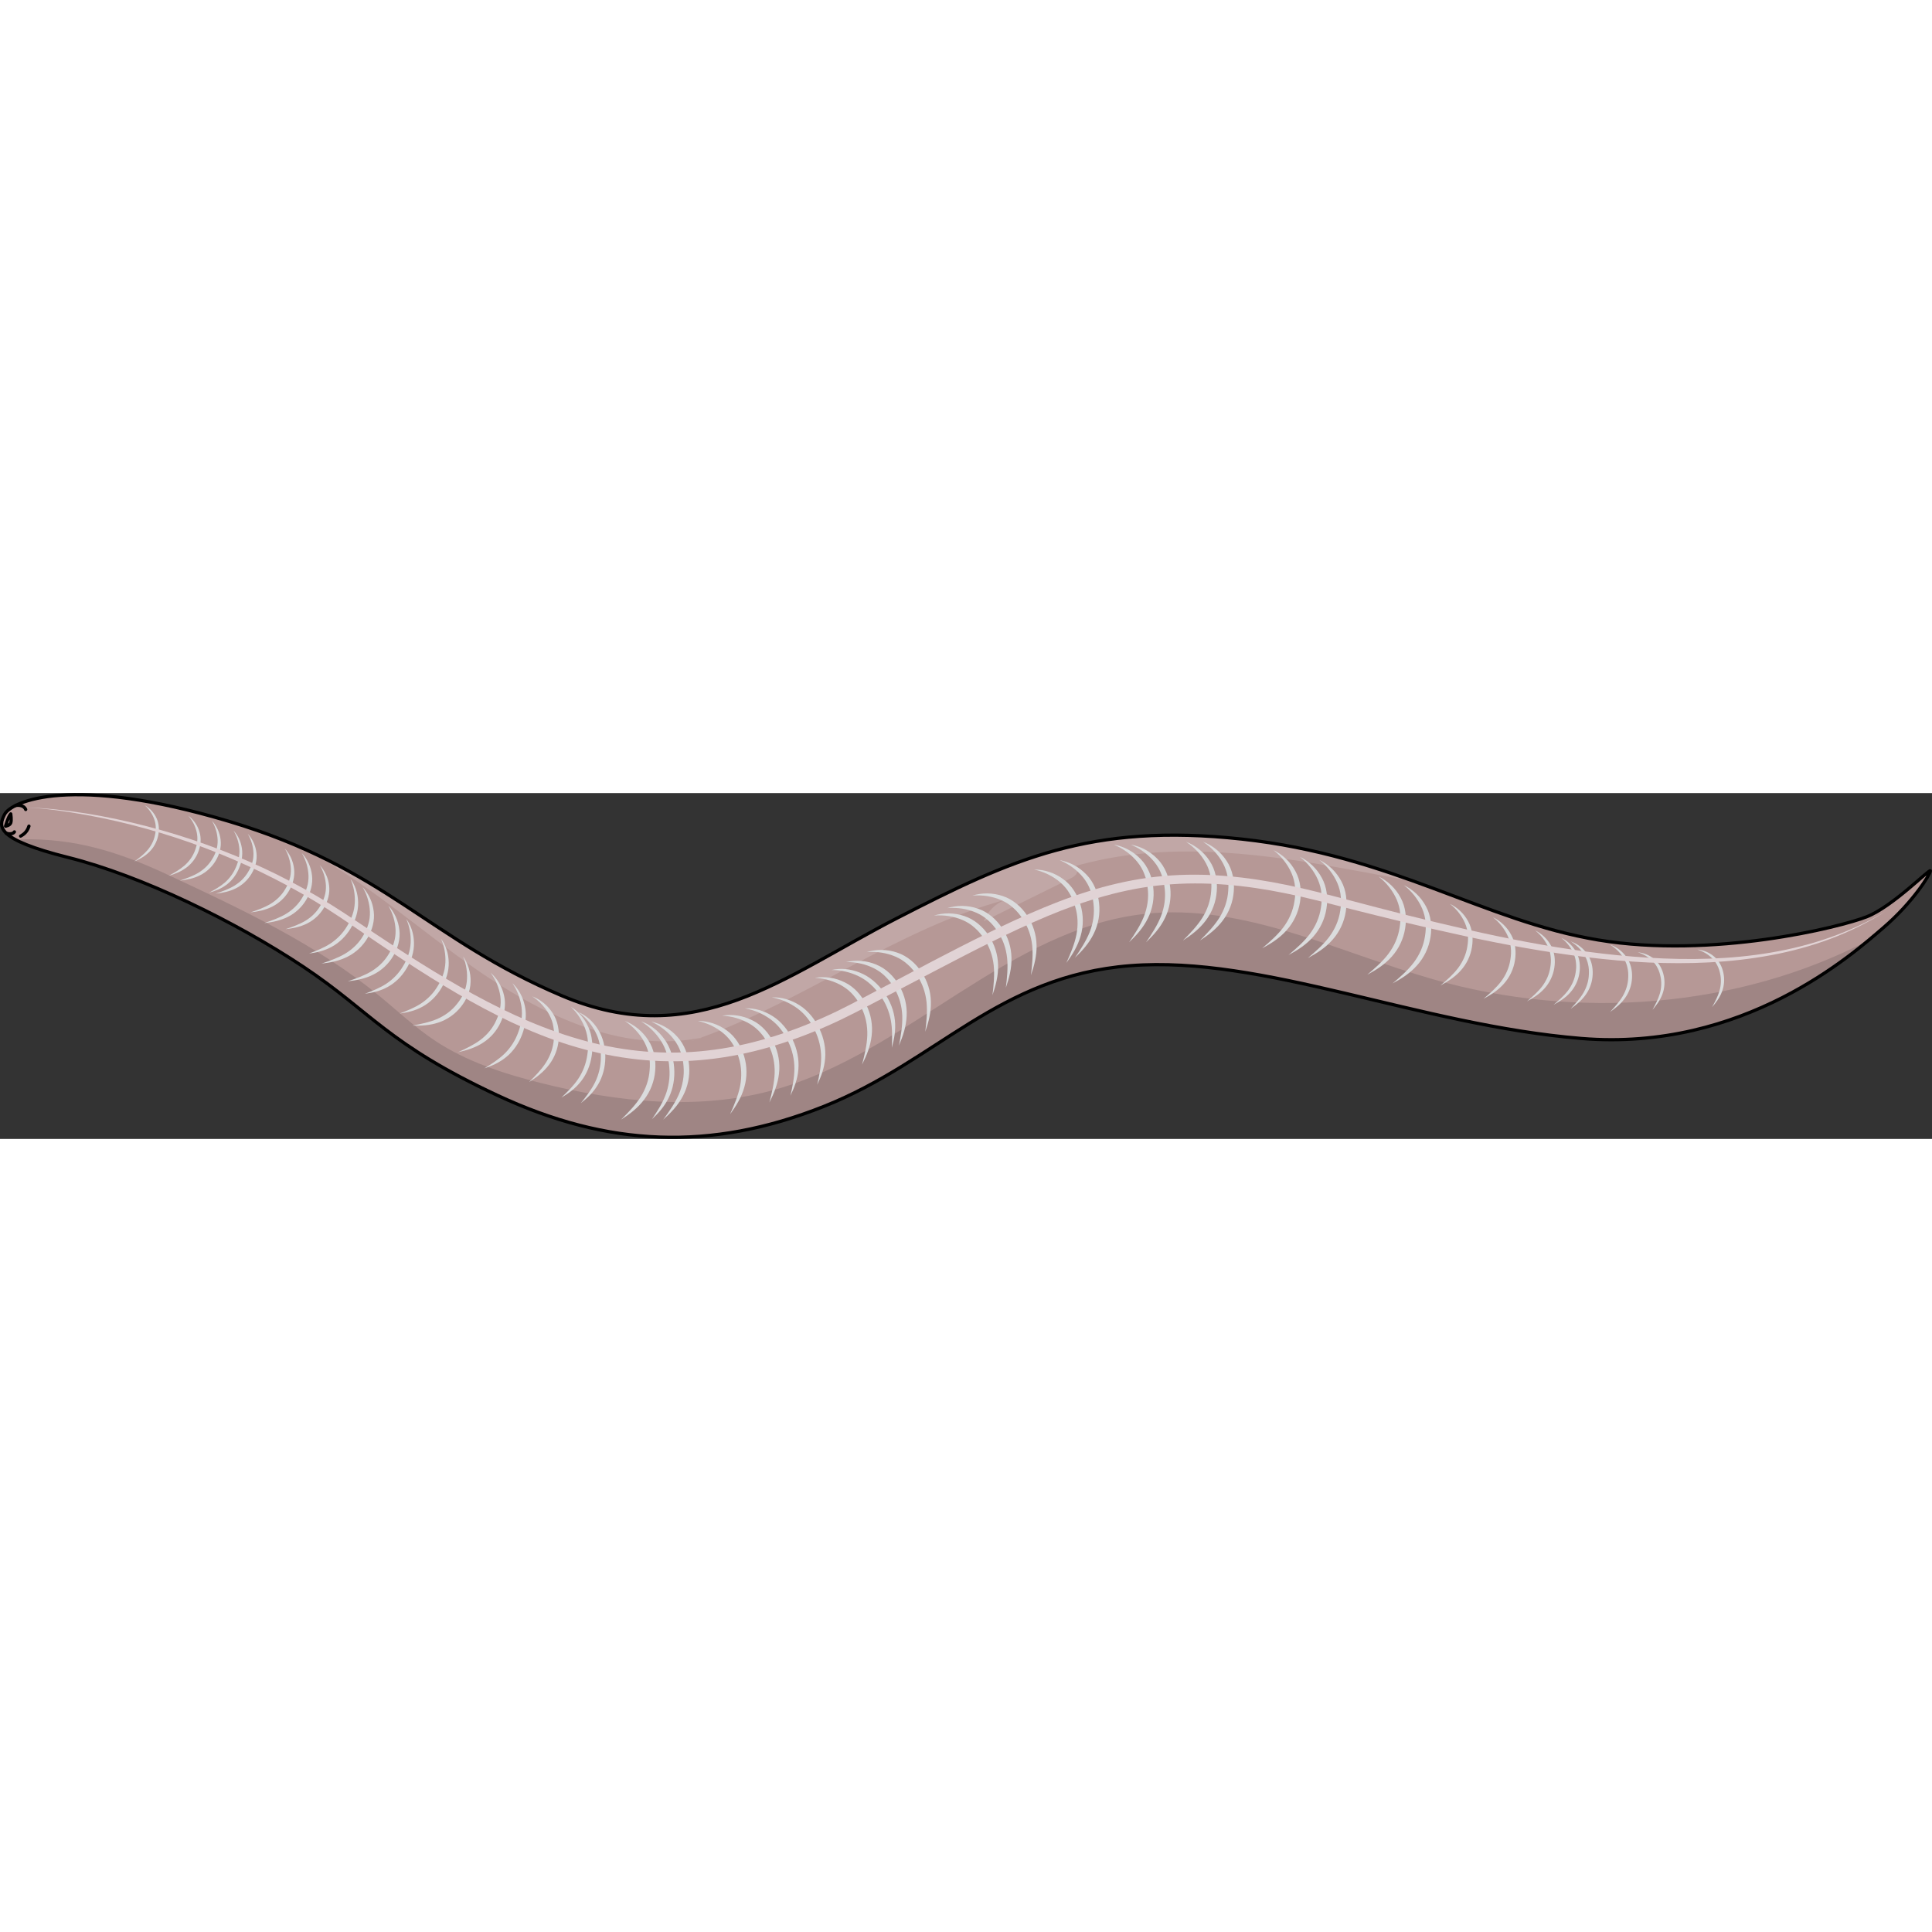 <?xml version="1.0" encoding="utf-8"?>
<!-- Created by: Science Figures, www.sciencefigures.org, Generator: Science Figures Editor -->
<svg version="1.1" id="Layer_1" xmlns="http://www.w3.org/2000/svg" xmlns:xlink="http://www.w3.org/1999/xlink" 
	 width="800px" height="800px" viewBox="0 0 596.378 106.767" enable-background="new 0 0 596.378 106.767"
	 xml:space="preserve">
<rect x="0" y="0" width="596.378" height="106.767" fill="#333333" stroke="none"/>
<g>
	<path fill="#B69896" d="M1.38,6.652c-1.805,3.61-3.021,7.552,19.634,13.215S72.742,39.69,93.698,53.66s25.864,23.787,59.846,39.646
		s65.699,17.369,100.814,3.398s53.616-40.212,94.584-43.422c40.967-3.209,88.92,18.313,139.138,22.466s84.011-26.242,93.262-34.171
		c9.251-7.929,14.537-16.613,14.537-17.557s-11.516,10.95-19.634,14.159c-8.118,3.209-47.575,13.026-82.879,7.174
		s-63.245-26.053-110.064-31.15s-71.363,6.419-106.289,24.354s-62.301,41.534-103.646,23.976S119.185,23.265,70.666,8.729
		S3.456,2.498,1.38,6.652z"/>
	<g opacity="0.15">
		<path fill="#FFFFFF" d="M216.569,75.504c-0.136,0.027-0.272,0.046-0.408,0.072c-1.239,0.442-2.482,0.873-3.734,1.284
			C213.807,76.408,215.188,75.956,216.569,75.504z"/>
		<path fill="#FFFFFF" d="M383.301,14.203c-46.82-5.097-71.363,6.419-106.289,24.354c-34.926,17.935-62.301,41.534-103.646,23.976
			c-33.85-14.375-48.603-31.531-79.463-45.258c16.273,8.582,31.02,20.906,45.922,31.992c22.25,16.552,49.142,31.533,76.333,26.308
			c32.476-11.583,60.868-33.583,94.178-42.637c-3.034,1.124-5.532,3.615-6.665,6.646c8.851-4.368,17.703-8.736,26.554-13.103
			c0.976-0.482,2.059-1.092,2.304-2.153c0.167-0.722-0.451-1.486-1.087-1.65c23.884-6.98,49.49-5.039,74.066-1.015
			c10.43,1.707,20.824,3.775,31.235,5.668C421.118,21.697,404.068,16.464,383.301,14.203z"/>
	</g>
	<path fill="#9F8584" d="M442.59,57.541c-29.542-8.414-58.598-23.566-89.136-20.254c-42.134,4.57-73.189,42.637-113.966,54.189
		c-23.599,6.685-48.922,3.971-72.707-2.018c-11.395-2.87-22.772-6.554-32.557-13.06c-6.138-4.082-11.516-9.185-17.218-13.857
		C97.561,46.61,74.514,35.819,51.733,25.193C36.673,18.169,23.026,13.84,6.251,14.298c0.079,0.314,0.169,0.62,0.259,0.926
		c3.128,1.419,7.748,2.954,14.503,4.643C43.669,25.531,72.742,39.69,93.698,53.66c20.956,13.97,25.864,23.788,59.846,39.646
		c33.982,15.858,65.699,17.369,100.814,3.398c35.115-13.97,53.616-40.212,94.583-43.422s88.92,18.313,139.138,22.466
		c43.977,3.637,75.356-19.219,88.69-30.282C536.371,66.517,486.805,70.134,442.59,57.541z"/>
	<path fill="#DBDCDD" d="M44.683,3.776c1.574,0.891,2.894,2.309,3.66,4.028c0.802,1.711,0.866,3.745,0.436,5.55
		c-0.414,1.835-1.381,3.554-2.719,4.848c-1.329,1.316-2.955,2.201-4.598,2.933c1.456-1.071,2.888-2.156,4.03-3.468
		c1.133-1.315,1.948-2.862,2.313-4.539c0.2-0.836,0.313-1.693,0.274-2.536c-0.006-0.849-0.175-1.691-0.459-2.5
		C47.04,6.482,46.026,4.978,44.683,3.776z"/>
	<path fill="#DBDCDD" d="M58.159,7.004c1.592,1.21,2.828,2.961,3.412,4.959c0.625,1.995,0.391,4.233-0.348,6.146
		c-0.727,1.949-2.042,3.689-3.7,4.908c-1.652,1.244-3.566,1.972-5.475,2.53c1.754-0.957,3.485-1.932,4.932-3.201
		c1.437-1.273,2.56-2.847,3.21-4.629c0.343-0.887,0.595-1.809,0.678-2.738c0.12-0.931,0.06-1.88-0.131-2.808
		C60.339,10.32,59.452,8.521,58.159,7.004z"/>
	<path fill="#DBDCDD" d="M65.419,8.555c1.458,1.577,2.438,3.659,2.683,5.881c0.289,2.226-0.376,4.55-1.514,6.436
		c-1.133,1.926-2.848,3.521-4.829,4.501c-1.979,1.007-4.139,1.421-6.263,1.655c2.034-0.685,4.046-1.394,5.813-2.465
		c1.758-1.078,3.239-2.533,4.259-4.298c0.529-0.874,0.967-1.802,1.228-2.77c0.3-0.962,0.414-1.977,0.386-2.995
		C67.106,12.469,66.503,10.401,65.419,8.555z"/>
	<path fill="#DBDCDD" d="M87.908,17.107c1.558,1.685,2.605,3.909,2.867,6.282c0.308,2.378-0.401,4.861-1.618,6.875
		c-1.21,2.057-3.042,3.761-5.159,4.808c-2.115,1.076-4.422,1.518-6.69,1.768c2.173-0.731,4.323-1.489,6.21-2.633
		c1.878-1.152,3.46-2.706,4.55-4.591c0.565-0.934,1.033-1.925,1.311-2.959c0.321-1.028,0.442-2.112,0.412-3.199
		C89.709,21.288,89.066,19.079,87.908,17.107z"/>
	<path fill="#DBDCDD" d="M98.726,22.285c1.558,1.685,2.605,3.909,2.867,6.282c0.308,2.378-0.401,4.861-1.618,6.875
		c-1.21,2.057-3.042,3.761-5.159,4.808c-2.115,1.076-4.422,1.518-6.69,1.768c2.173-0.731,4.323-1.489,6.21-2.633
		c1.877-1.152,3.46-2.706,4.55-4.591c0.565-0.934,1.033-1.925,1.311-2.959c0.321-1.028,0.442-2.112,0.412-3.199
		C100.528,26.466,99.884,24.257,98.726,22.285z"/>
	<path fill="#DBDCDD" d="M93.167,18.516c1.707,1.846,2.855,4.284,3.141,6.885c0.338,2.606-0.44,5.327-1.773,7.534
		c-1.326,2.255-3.334,4.122-5.654,5.269c-2.317,1.179-4.846,1.663-7.332,1.937c2.381-0.802,4.737-1.632,6.806-2.886
		c2.058-1.262,3.792-2.965,4.986-5.031c0.619-1.023,1.132-2.11,1.437-3.242c0.352-1.126,0.484-2.314,0.451-3.506
		C95.141,23.098,94.436,20.677,93.167,18.516z"/>
	<path fill="#DBDCDD" d="M119.881,34.764c1.843,1.993,3.082,4.625,3.392,7.433c0.365,2.814-0.475,5.751-1.914,8.134
		c-1.431,2.434-3.6,4.451-6.104,5.689c-2.502,1.273-5.232,1.796-7.916,2.091c2.571-0.865,5.114-1.762,7.348-3.116
		c2.221-1.362,4.094-3.202,5.383-5.432c0.668-1.105,1.222-2.278,1.552-3.501c0.38-1.216,0.523-2.499,0.487-3.785
		C122.013,39.711,121.252,37.097,119.881,34.764z"/>
	<path fill="#DBDCDD" d="M142.943,50.413c1.547,2.231,2.407,5.01,2.322,7.834c-0.031,2.837-1.272,5.629-3.03,7.788
		c-1.757,2.211-4.185,3.905-6.838,4.782c-2.655,0.912-5.431,1.048-8.13,0.967c2.666-0.498,5.31-1.031,7.711-2.06
		c2.39-1.039,4.501-2.599,6.088-4.628c0.816-1.001,1.527-2.085,2.025-3.25c0.546-1.151,0.866-2.401,1.011-3.68
		C144.364,55.609,143.974,52.914,142.943,50.413z"/>
	<path fill="#DBDCDD" d="M151.453,55.474c2.04,1.792,3.544,4.281,4.143,7.042c0.654,2.761,0.123,5.769-1.062,8.289
		c-1.172,2.569-3.12,4.799-5.483,6.29c-2.357,1.525-5.018,2.327-7.657,2.899c2.467-1.127,4.905-2.281,6.986-3.859
		c2.069-1.585,3.741-3.608,4.792-5.96c0.55-1.168,0.979-2.392,1.181-3.643c0.252-1.249,0.261-2.539,0.093-3.815
		C154.085,60.175,153.057,57.653,151.453,55.474z"/>
	<path fill="#DBDCDD" d="M136.133,44.967c1.452,1.948,2.327,4.529,2.377,7.292c0.098,2.768-0.865,5.666-2.308,8.024
		c-1.44,2.408-3.49,4.411-5.773,5.65c-2.283,1.274-4.706,1.81-7.072,2.122c2.311-0.873,4.601-1.775,6.656-3.127
		c2.045-1.359,3.824-3.185,5.123-5.391c0.67-1.093,1.245-2.252,1.628-3.459c0.427-1.201,0.652-2.464,0.722-3.731
		C137.606,49.821,137.146,47.253,136.133,44.967z"/>
	<path fill="#DBDCDD" d="M125.407,38.868c1.452,1.948,2.327,4.529,2.377,7.292c0.098,2.768-0.865,5.666-2.308,8.024
		c-1.44,2.408-3.49,4.411-5.773,5.65c-2.283,1.274-4.706,1.81-7.072,2.122c2.311-0.873,4.601-1.775,6.656-3.127
		c2.045-1.359,3.823-3.185,5.123-5.391c0.67-1.093,1.245-2.252,1.628-3.459c0.427-1.201,0.652-2.464,0.722-3.731
		C126.88,43.723,126.42,41.155,125.407,38.868z"/>
	<path fill="#DBDCDD" d="M108.17,26.455c1.452,1.948,2.327,4.529,2.377,7.292c0.098,2.768-0.865,5.666-2.308,8.024
		c-1.44,2.408-3.49,4.411-5.773,5.65c-2.283,1.274-4.706,1.81-7.072,2.122c2.311-0.873,4.601-1.775,6.656-3.127
		c2.045-1.359,3.823-3.185,5.123-5.391c0.67-1.093,1.245-2.252,1.628-3.459c0.427-1.201,0.652-2.464,0.722-3.731
		C109.643,31.309,109.183,28.741,108.17,26.455z"/>
	<path fill="#DBDCDD" d="M72.087,11.613c1.318,1.356,2.255,3.259,2.574,5.386c0.356,2.126-0.093,4.46-0.967,6.426
		c-0.867,2.004-2.246,3.758-3.882,4.946c-1.633,1.214-3.448,1.874-5.242,2.355c1.695-0.908,3.37-1.837,4.819-3.088
		c1.44-1.256,2.627-2.846,3.407-4.68c0.406-0.911,0.732-1.864,0.906-2.835c0.208-0.97,0.253-1.968,0.179-2.952
		C73.715,15.21,73.1,13.275,72.087,11.613z"/>
	<path fill="#DBDCDD" d="M164.284,62.747c2.532,0.979,4.803,2.796,6.317,5.182c1.566,2.366,2.105,5.373,1.861,8.147
		c-0.214,2.816-1.273,5.58-2.977,7.795c-1.686,2.245-3.908,3.915-6.188,5.362c1.928-1.909,3.817-3.833,5.227-6.032
		c1.395-2.201,2.267-4.677,2.443-7.247c0.114-1.286,0.095-2.583-0.147-3.826c-0.194-1.259-0.63-2.474-1.228-3.613
		C168.376,66.251,166.541,64.239,164.284,62.747z"/>
	<path fill="#DBDCDD" d="M192.839,70.328c2.915,1.127,5.528,3.219,7.271,5.965c1.803,2.723,2.423,6.185,2.142,9.377
		c-0.246,3.241-1.466,6.423-3.427,8.972c-1.941,2.584-4.498,4.506-7.122,6.172c2.219-2.197,4.394-4.412,6.016-6.943
		c1.606-2.534,2.61-5.383,2.812-8.341c0.131-1.48,0.109-2.973-0.17-4.404c-0.224-1.449-0.725-2.847-1.414-4.159
		C197.549,74.362,195.437,72.046,192.839,70.328z"/>
	<path fill="#DBDCDD" d="M200.987,70.536c3.057,0.649,5.97,2.298,8.128,4.732c2.213,2.402,3.376,5.72,3.607,8.917
		c0.272,3.239-0.425,6.575-1.956,9.403c-1.505,2.859-3.724,5.165-6.05,7.226c1.841-2.522,3.636-5.054,4.835-7.811
		c1.182-2.757,1.72-5.73,1.449-8.682c-0.106-1.482-0.365-2.952-0.868-4.321c-0.451-1.395-1.169-2.696-2.057-3.881
		C206.279,73.769,203.825,71.818,200.987,70.536z"/>
	<path fill="#DBDCDD" d="M215.372,70.328c3.125-0.006,6.319,0.998,8.938,2.926c2.667,1.886,4.498,4.887,5.393,7.964
		c0.944,3.11,0.96,6.518,0.055,9.604c-0.873,3.111-2.56,5.83-4.403,8.332c1.272-2.851,2.497-5.704,3.093-8.65
		c0.579-2.943,0.482-5.963-0.4-8.793c-0.414-1.427-0.975-2.811-1.753-4.044c-0.733-1.27-1.708-2.391-2.824-3.365
		C221.223,72.382,218.415,70.988,215.372,70.328z"/>
	<path fill="#DBDCDD" d="M222.898,68.719c3.081-0.521,6.397-0.058,9.298,1.412c2.941,1.42,5.243,4.078,6.633,6.966
		c1.444,2.912,2.022,6.271,1.639,9.464c-0.348,3.213-1.564,6.172-2.969,8.944c0.785-3.022,1.523-6.037,1.624-9.042
		c0.086-2.998-0.508-5.961-1.845-8.607c-0.644-1.339-1.426-2.611-2.396-3.699c-0.933-1.132-2.078-2.077-3.34-2.853
		C229.008,69.779,226.009,68.867,222.898,68.719z"/>
	<path fill="#DBDCDD" d="M251.498,57.039c3.081-0.521,6.397-0.058,9.298,1.412c2.941,1.42,5.243,4.078,6.633,6.966
		c1.444,2.912,2.022,6.271,1.639,9.464c-0.348,3.213-1.564,6.172-2.969,8.944c0.785-3.022,1.523-6.037,1.624-9.042
		c0.086-2.998-0.508-5.961-1.845-8.607c-0.644-1.339-1.426-2.611-2.396-3.699c-0.933-1.132-2.078-2.077-3.34-2.853
		C257.608,58.099,254.609,57.188,251.498,57.039z"/>
	<path fill="#DBDCDD" d="M261.162,52.171c3.04-0.723,6.379-0.479,9.371,0.797c3.028,1.223,5.5,3.724,7.077,6.514
		c1.633,2.811,2.431,6.124,2.258,9.335c-0.136,3.229-1.154,6.262-2.374,9.12c0.584-3.067,1.122-6.124,1.025-9.129
		c-0.112-2.997-0.899-5.914-2.407-8.467c-0.731-1.294-1.594-2.512-2.635-3.533c-1.005-1.068-2.211-1.936-3.521-2.627
		C267.328,52.827,264.276,52.114,261.162,52.171z"/>
	<path fill="#DBDCDD" d="M267.539,49.104c2.983-0.931,6.331-0.919,9.404,0.146c3.106,1.011,5.744,3.335,7.511,6.009
		c1.824,2.691,2.849,5.941,2.899,9.157c0.088,3.23-0.718,6.326-1.737,9.263c0.37-3.1,0.695-6.187,0.391-9.178
		c-0.319-2.983-1.306-5.838-2.988-8.28c-0.818-1.24-1.764-2.395-2.873-3.343c-1.077-0.996-2.339-1.778-3.694-2.377
		C273.735,49.332,270.641,48.833,267.539,49.104z"/>
	<path fill="#DBDCDD" d="M300.157,31.657c2.983-0.931,6.331-0.919,9.404,0.146c3.106,1.011,5.744,3.335,7.511,6.009
		c1.824,2.691,2.849,5.941,2.899,9.157c0.088,3.23-0.718,6.326-1.737,9.263c0.37-3.1,0.695-6.187,0.391-9.178
		c-0.319-2.983-1.306-5.838-2.988-8.28c-0.818-1.24-1.764-2.395-2.873-3.343c-1.077-0.996-2.339-1.778-3.694-2.377
		C306.354,31.885,303.26,31.386,300.157,31.657z"/>
	<path fill="#DBDCDD" d="M288.279,37.823c2.983-0.931,6.331-0.919,9.404,0.146c3.106,1.011,5.744,3.335,7.511,6.009
		c1.824,2.691,2.849,5.941,2.899,9.157c0.088,3.23-0.718,6.326-1.737,9.263c0.37-3.1,0.695-6.187,0.391-9.178
		c-0.319-2.983-1.306-5.838-2.988-8.28c-0.818-1.24-1.764-2.395-2.873-3.343c-1.077-0.996-2.339-1.778-3.694-2.377
		C294.476,38.051,291.382,37.551,288.279,37.823z"/>
	<path fill="#DBDCDD" d="M319.216,23.6c3.125-0.001,6.318,1.007,8.934,2.938c2.664,1.889,4.491,4.893,5.382,7.972
		c0.94,3.112,0.951,6.519,0.042,9.604c-0.878,3.11-2.568,5.826-4.415,8.326c1.276-2.85,2.505-5.7,3.105-8.646
		c0.583-2.942,0.491-5.962-0.388-8.794c-0.412-1.428-0.971-2.812-1.748-4.046c-0.732-1.271-1.704-2.394-2.819-3.368
		C325.064,25.661,322.259,24.264,319.216,23.6z"/>
	<path fill="#DBDCDD" d="M327.081,20.708c3.077,0.547,6.043,2.099,8.28,4.459c2.291,2.327,3.564,5.605,3.901,8.792
		c0.38,3.228-0.207,6.585-1.643,9.463c-1.409,2.908-3.55,5.285-5.807,7.423c1.756-2.582,3.466-5.172,4.573-7.968
		c1.09-2.794,1.529-5.784,1.16-8.726c-0.155-1.478-0.463-2.939-1.011-4.29c-0.497-1.38-1.258-2.655-2.185-3.811
		C332.477,23.763,329.96,21.895,327.081,20.708z"/>
	<path fill="#DBDCDD" d="M343.813,15.912c3.077,0.547,6.043,2.099,8.28,4.459c2.291,2.327,3.564,5.605,3.901,8.792
		c0.38,3.228-0.207,6.585-1.643,9.463c-1.409,2.908-3.55,5.285-5.807,7.423c1.756-2.582,3.466-5.172,4.573-7.968
		c1.09-2.794,1.529-5.784,1.16-8.726c-0.155-1.478-0.463-2.939-1.011-4.29c-0.497-1.38-1.258-2.655-2.185-3.811
		C349.209,18.967,346.692,17.099,343.813,15.912z"/>
	<path fill="#DBDCDD" d="M349.046,15.912c3.077,0.547,6.043,2.099,8.28,4.459c2.291,2.327,3.564,5.605,3.901,8.792
		c0.38,3.228-0.207,6.585-1.643,9.463c-1.409,2.908-3.55,5.285-5.807,7.423c1.756-2.582,3.466-5.172,4.573-7.968
		c1.09-2.794,1.529-5.784,1.16-8.726c-0.155-1.478-0.463-2.939-1.011-4.29c-0.497-1.38-1.258-2.655-2.185-3.811
		C354.442,18.967,351.925,17.099,349.046,15.912z"/>
	<path fill="#DBDCDD" d="M371.338,15.033c2.922,1.108,5.549,3.183,7.309,5.918c1.82,2.712,2.462,6.169,2.203,9.363
		c-0.225,3.243-1.425,6.433-3.369,8.994c-1.924,2.596-4.469,4.535-7.083,6.217c2.204-2.211,4.365-4.44,5.971-6.981
		c1.59-2.544,2.575-5.4,2.759-8.359c0.121-1.481,0.09-2.974-0.198-4.403c-0.233-1.448-0.744-2.843-1.44-4.15
		C376.073,19.036,373.947,16.734,371.338,15.033z"/>
	<path fill="#DBDCDD" d="M366.084,15.033c2.922,1.108,5.549,3.183,7.309,5.918c1.82,2.712,2.462,6.169,2.203,9.363
		c-0.225,3.243-1.424,6.433-3.369,8.994c-1.924,2.596-4.469,4.535-7.082,6.217c2.204-2.211,4.365-4.44,5.971-6.981
		c1.59-2.544,2.575-5.4,2.759-8.359c0.121-1.481,0.09-2.974-0.198-4.403c-0.233-1.448-0.744-2.843-1.44-4.15
		C370.82,19.036,368.693,16.734,366.084,15.033z"/>
	<path fill="#DBDCDD" d="M393.099,17.626c2.818,1.35,5.261,3.64,6.784,6.513c1.585,2.856,1.933,6.355,1.405,9.515
		c-0.498,3.212-1.962,6.29-4.116,8.678c-2.136,2.424-4.835,4.142-7.582,5.598c2.383-2.017,4.724-4.056,6.539-6.453
		c1.798-2.401,3.021-5.163,3.454-8.097c0.246-1.465,0.34-2.955,0.174-4.404c-0.11-1.462-0.501-2.895-1.085-4.256
		C397.48,22.014,395.555,19.54,393.099,17.626z"/>
	<path fill="#DBDCDD" d="M401.255,19.688c2.818,1.35,5.261,3.64,6.784,6.513c1.585,2.856,1.933,6.355,1.405,9.515
		c-0.498,3.212-1.962,6.29-4.116,8.678c-2.136,2.424-4.835,4.142-7.582,5.598c2.383-2.017,4.724-4.056,6.539-6.453
		c1.798-2.401,3.021-5.163,3.454-8.097c0.246-1.465,0.34-2.955,0.174-4.404c-0.11-1.462-0.501-2.895-1.085-4.256
		C405.636,24.076,403.711,21.602,401.255,19.688z"/>
	<path fill="#DBDCDD" d="M407.219,20.624c2.818,1.35,5.261,3.64,6.784,6.513c1.585,2.856,1.933,6.355,1.405,9.515
		c-0.498,3.212-1.962,6.29-4.116,8.678c-2.136,2.424-4.835,4.142-7.582,5.598c2.383-2.017,4.724-4.056,6.539-6.453
		c1.798-2.401,3.021-5.163,3.454-8.097c0.246-1.465,0.34-2.955,0.174-4.404c-0.11-1.462-0.501-2.895-1.085-4.256
		C411.6,25.013,409.675,22.539,407.219,20.624z"/>
	<path fill="#DBDCDD" d="M433.38,28.454c2.818,1.35,5.261,3.64,6.784,6.513c1.585,2.856,1.933,6.355,1.405,9.515
		c-0.498,3.212-1.962,6.29-4.116,8.678c-2.136,2.424-4.835,4.142-7.582,5.598c2.383-2.017,4.724-4.056,6.539-6.453
		c1.798-2.401,3.021-5.163,3.454-8.097c0.246-1.465,0.34-2.955,0.174-4.404c-0.11-1.462-0.501-2.895-1.085-4.256
		C437.762,32.842,435.837,30.369,433.38,28.454z"/>
	<path fill="#DBDCDD" d="M447.57,34.206c2.341,1.122,4.371,3.024,5.636,5.411c1.317,2.372,1.606,5.279,1.167,7.905
		c-0.414,2.669-1.63,5.225-3.419,7.209c-1.775,2.014-4.017,3.441-6.299,4.651c1.98-1.676,3.925-3.369,5.432-5.361
		c1.494-1.994,2.51-4.29,2.869-6.727c0.204-1.218,0.283-2.455,0.145-3.659c-0.091-1.215-0.416-2.405-0.902-3.536
		C451.21,37.852,449.611,35.797,447.57,34.206z"/>
	<path fill="#DBDCDD" d="M460.838,38.341c2.341,1.122,4.371,3.024,5.636,5.411c1.317,2.372,1.606,5.279,1.167,7.905
		c-0.414,2.669-1.63,5.225-3.419,7.209c-1.775,2.014-4.017,3.441-6.299,4.651c1.98-1.676,3.925-3.369,5.432-5.361
		c1.494-1.994,2.51-4.29,2.869-6.727c0.204-1.218,0.283-2.455,0.145-3.659c-0.091-1.215-0.416-2.405-0.902-3.536
		C464.478,41.986,462.878,39.931,460.838,38.341z"/>
	<path fill="#DBDCDD" d="M473.874,42.415c2.035,0.975,3.798,2.628,4.898,4.703c1.144,2.062,1.396,4.588,1.014,6.87
		c-0.36,2.319-1.417,4.541-2.972,6.266c-1.542,1.751-3.491,2.991-5.474,4.042c1.721-1.457,3.411-2.928,4.721-4.659
		c1.298-1.733,2.181-3.728,2.494-5.846c0.177-1.058,0.246-2.134,0.126-3.18c-0.079-1.056-0.362-2.09-0.784-3.073
		C477.037,45.584,475.648,43.798,473.874,42.415z"/>
	<path fill="#DBDCDD" d="M481.951,44.706c1.92,0.92,3.584,2.48,4.622,4.438c1.08,1.946,1.317,4.33,0.957,6.483
		c-0.339,2.189-1.337,4.285-2.804,5.913c-1.456,1.652-3.295,2.822-5.166,3.814c1.624-1.374,3.219-2.763,4.455-4.396
		c1.225-1.636,2.058-3.518,2.353-5.517c0.167-0.998,0.232-2.014,0.119-3.001c-0.075-0.996-0.342-1.973-0.739-2.9
		C484.936,47.695,483.624,46.01,481.951,44.706z"/>
	<path fill="#DBDCDD" d="M484.838,45.786c2.013,0.693,3.846,2.051,5.102,3.877c1.296,1.809,1.806,4.149,1.696,6.33
		c-0.086,2.213-0.835,4.411-2.106,6.196c-1.256,1.808-2.948,3.182-4.693,4.383c1.455-1.552,2.88-3.115,3.92-4.879
		c1.029-1.766,1.64-3.731,1.703-5.751c0.052-1.011-0.001-2.027-0.227-2.994c-0.189-0.981-0.566-1.92-1.068-2.796
		C488.147,48.413,486.651,46.89,484.838,45.786z"/>
	<path fill="#DBDCDD" d="M496.985,46.794c2.013,0.693,3.846,2.051,5.102,3.877c1.296,1.809,1.806,4.149,1.696,6.33
		c-0.086,2.213-0.835,4.411-2.106,6.196c-1.256,1.808-2.948,3.182-4.693,4.383c1.455-1.552,2.88-3.115,3.92-4.879
		c1.029-1.766,1.64-3.731,1.703-5.751c0.052-1.011-0.001-2.027-0.227-2.994c-0.189-0.981-0.566-1.92-1.068-2.796
		C500.294,49.421,498.798,47.898,496.985,46.794z"/>
	<path fill="#DBDCDD" d="M505.525,49.15c1.873,0.15,3.738,0.909,5.212,2.194c1.505,1.261,2.455,3.15,2.84,5.038
		c0.413,1.911,0.255,3.954-0.44,5.759c-0.677,1.821-1.821,3.368-3.049,4.777c0.903-1.646,1.777-3.295,2.279-5.032
		c0.492-1.735,0.583-3.55,0.193-5.29c-0.178-0.876-0.446-1.732-0.852-2.51c-0.377-0.797-0.906-1.517-1.527-2.155
		C508.93,50.668,507.317,49.695,505.525,49.15z"/>
	<path fill="#DBDCDD" d="M523.938,48.304c1.873,0.15,3.738,0.909,5.212,2.194c1.505,1.261,2.455,3.15,2.84,5.038
		c0.413,1.911,0.255,3.954-0.44,5.759c-0.677,1.821-1.821,3.368-3.049,4.777c0.903-1.646,1.778-3.295,2.279-5.032
		c0.492-1.735,0.583-3.55,0.193-5.29c-0.178-0.876-0.446-1.732-0.852-2.51c-0.377-0.797-0.906-1.517-1.527-2.155
		C527.343,49.822,525.73,48.849,523.938,48.304z"/>
	<path fill="#DBDCDD" d="M425.556,25.768c2.818,1.35,5.261,3.64,6.784,6.513c1.585,2.856,1.933,6.355,1.405,9.515
		c-0.498,3.212-1.962,6.29-4.116,8.678c-2.136,2.424-4.835,4.142-7.582,5.598c2.383-2.017,4.724-4.056,6.539-6.453
		c1.798-2.401,3.021-5.163,3.454-8.097c0.246-1.465,0.34-2.955,0.174-4.404c-0.11-1.462-0.501-2.895-1.085-4.256
		C429.937,30.156,428.012,27.682,425.556,25.768z"/>
	<path fill="#DBDCDD" d="M256.663,54.625c2.714-0.645,5.837-0.393,8.779,0.812c2.969,1.157,5.597,3.492,7.437,6.088
		c1.894,2.615,3.084,5.69,3.363,8.662c0.315,2.988-0.214,5.789-0.952,8.426c0.122-2.835,0.203-5.662-0.297-8.445
		c-0.512-2.776-1.638-5.484-3.382-7.859c-0.853-1.204-1.818-2.338-2.92-3.293c-1.076-0.997-2.309-1.81-3.616-2.46
		C262.457,55.282,259.536,54.598,256.663,54.625z"/>
	<path fill="#DBDCDD" d="M238.24,63.078c2.786-0.147,5.813,0.662,8.491,2.375c2.713,1.671,4.879,4.44,6.223,7.324
		c1.394,2.913,2.012,6.151,1.753,9.125c-0.227,2.996-1.25,5.656-2.45,8.118c0.629-2.767,1.216-5.534,1.224-8.361
		c-0.005-2.823-0.627-5.689-1.916-8.339c-0.623-1.337-1.368-2.627-2.281-3.763c-0.879-1.174-1.947-2.195-3.115-3.069
		C243.823,64.764,241.072,63.567,238.24,63.078z"/>
	<path fill="#DBDCDD" d="M229.978,66.464c2.786-0.147,5.813,0.662,8.491,2.375c2.713,1.671,4.879,4.44,6.223,7.324
		c1.394,2.913,2.012,6.151,1.753,9.125c-0.227,2.996-1.25,5.656-2.45,8.118c0.629-2.767,1.216-5.534,1.224-8.361
		c-0.005-2.823-0.627-5.689-1.916-8.339c-0.622-1.337-1.368-2.627-2.281-3.763c-0.879-1.174-1.947-2.195-3.115-3.069
		C235.561,68.15,232.81,66.953,229.978,66.464z"/>
	<path fill="#DBDCDD" d="M197.861,70.482c2.653,0.864,5.187,2.706,7.07,5.267c1.931,2.534,2.958,5.897,3.176,9.071
		c0.254,3.219-0.332,6.463-1.642,9.145c-1.288,2.715-3.198,4.83-5.202,6.696c1.581-2.357,3.123-4.727,4.146-7.363
		c1.009-2.637,1.458-5.534,1.207-8.47c-0.1-1.472-0.333-2.943-0.777-4.332c-0.399-1.411-1.028-2.748-1.805-3.984
		C202.465,74.061,200.328,71.955,197.861,70.482z"/>
	<path fill="#DBDCDD" d="M178.528,67.602c2.381,1.007,4.575,2.909,6.112,5.423c1.583,2.493,2.264,5.679,2.215,8.627
		c-0.02,2.993-0.818,5.942-2.241,8.315c-1.405,2.405-3.336,4.206-5.334,5.771c1.647-2.051,3.258-4.118,4.412-6.471
		c1.141-2.355,1.785-4.995,1.785-7.726c0.024-1.367-0.075-2.744-0.374-4.061c-0.257-1.335-0.732-2.619-1.351-3.821
		C182.496,71.271,180.689,69.158,178.528,67.602z"/>
	<path fill="#DBDCDD" d="M176.255,66.02c2.228,1.313,4.152,3.487,5.343,6.182c1.24,2.68,1.496,5.928,1.057,8.844
		c-0.415,2.964-1.594,5.782-3.318,7.947c-1.709,2.198-3.861,3.73-6.049,5.018c1.903-1.816,3.772-3.652,5.227-5.832
		c1.441-2.184,2.428-4.716,2.789-7.423c0.204-1.352,0.288-2.73,0.165-4.075c-0.079-1.357-0.38-2.693-0.835-3.966
		C179.705,70.181,178.193,67.848,176.255,66.02z"/>
	<path fill="#DBDCDD" d="M158.147,58.666c1.872,1.723,3.273,4.212,3.863,7.051c0.639,2.834,0.214,6.011-0.81,8.726
		c-1.011,2.766-2.728,5.233-4.833,6.959c-2.099,1.762-4.485,2.79-6.855,3.577c2.206-1.354,4.383-2.734,6.233-4.531
		c1.838-1.803,3.31-4.035,4.216-6.564c0.475-1.258,0.841-2.566,1-3.886c0.205-1.321,0.19-2.669,0.016-3.988
		C160.606,63.381,159.633,60.824,158.147,58.666z"/>
	<path fill="#DBDCDD" d="M292.413,35.517c2.983-0.931,6.331-0.919,9.404,0.146c3.106,1.011,5.744,3.335,7.511,6.009
		c1.824,2.691,2.849,5.941,2.899,9.157c0.088,3.23-0.718,6.326-1.737,9.263c0.37-3.1,0.695-6.187,0.391-9.178
		c-0.319-2.983-1.306-5.838-2.988-8.28c-0.818-1.24-1.764-2.395-2.873-3.343c-1.077-0.996-2.339-1.778-3.694-2.377
		C298.61,35.744,295.515,35.245,292.413,35.517z"/>
	<path fill="#DBDCDD" d="M111.934,29.028c1.864,2.016,3.117,4.678,3.43,7.518c0.369,2.846-0.48,5.816-1.936,8.227
		c-1.448,2.462-3.641,4.501-6.174,5.754c-2.53,1.288-5.292,1.816-8.006,2.115c2.6-0.875,5.173-1.782,7.432-3.151
		c2.247-1.378,4.141-3.238,5.445-5.494c0.676-1.117,1.236-2.304,1.569-3.541c0.384-1.23,0.529-2.527,0.493-3.828
		C114.09,34.032,113.32,31.388,111.934,29.028z"/>
	<path fill="#DBDCDD" d="M76.479,12.58c1.458,1.577,2.438,3.659,2.683,5.881c0.289,2.226-0.376,4.55-1.514,6.436
		c-1.133,1.926-2.848,3.521-4.829,4.501c-1.979,1.007-4.139,1.421-6.263,1.655c2.034-0.685,4.046-1.394,5.813-2.465
		c1.758-1.078,3.239-2.533,4.259-4.298c0.529-0.874,0.967-1.802,1.228-2.77c0.3-0.962,0.414-1.977,0.386-2.995
		C78.166,16.495,77.563,14.426,76.479,12.58z"/>
	<path fill="none" stroke="#000000" stroke-linecap="round" stroke-linejoin="round" stroke-miterlimit="10" d="M1.38,6.652
		c-1.805,3.61-3.021,7.552,19.634,13.215S72.742,39.69,93.698,53.66s25.864,23.787,59.846,39.646s65.699,17.369,100.814,3.398
		s53.616-40.212,94.584-43.422c40.967-3.209,88.92,18.313,139.138,22.466s84.011-26.242,93.262-34.171
		c9.251-7.929,14.537-16.613,14.537-17.557s-11.516,10.95-19.634,14.159c-8.118,3.209-47.575,13.026-82.879,7.174
		s-63.245-26.053-110.064-31.15s-71.363,6.419-106.289,24.354s-62.301,41.534-103.646,23.976S119.185,23.265,70.666,8.729
		S3.456,2.498,1.38,6.652z"/>
	<path fill="none" stroke="#000000" stroke-linecap="round" stroke-linejoin="round" stroke-miterlimit="10" d="M3.318,6.428
		c0,0,0.296,1.951,0,2.779c-0.296,0.828-1.596,1.005-1.596,1.005S2.549,7.197,3.318,6.428z"/>
	<path fill="none" stroke="#000000" stroke-linecap="round" stroke-linejoin="round" stroke-miterlimit="10" d="M1.949,12.417
		c0,0,1.842,0.574,2.493-0.431"/>
	<path fill="none" stroke="#000000" stroke-linecap="round" stroke-linejoin="round" stroke-miterlimit="10" d="M4.803,3.839
		c0,0,2.417-0.486,3.126,1.229"/>
	<path fill="none" stroke="#000000" stroke-linecap="round" stroke-linejoin="round" stroke-miterlimit="10" d="M6.366,13.287
		c0.322-0.237,1.918-0.887,2.568-3.075"/>
	<path fill="#E1D3D5" d="M7.828,4.411c12.667,0.457,25.236,2.679,37.513,5.845c12.288,3.172,24.288,7.482,35.824,12.817
		c5.767,2.671,11.396,5.643,16.876,8.871c5.491,3.206,10.778,6.78,16.019,10.301c10.525,7.02,21.145,13.905,32.217,19.941
		c11.062,6.019,22.616,11.195,34.73,14.422c12.095,3.245,24.749,4.312,37.173,2.896c12.438-1.363,24.545-5.108,35.992-10.219
		c5.74-2.526,11.259-5.551,16.878-8.503l16.803-8.877c11.241-5.851,22.555-11.649,34.333-16.548
		c11.755-4.881,24.188-8.638,37.004-9.747c12.808-1.154,25.684,0.194,38.146,2.784c6.246,1.278,12.407,2.919,18.52,4.512
		c6.121,1.617,12.244,3.216,18.378,4.762c24.518,6.14,49.331,11.589,74.565,13.15c12.59,0.786,25.294,0.541,37.755-1.563
		c12.433-2.1,24.629-6.162,35.485-12.726c-5.34,3.408-11.059,6.224-16.998,8.464c-5.946,2.224-12.102,3.888-18.346,5.051
		c-12.5,2.342-25.29,2.818-37.975,2.255c-12.697-0.61-25.314-2.28-37.815-4.466c-12.503-2.203-24.897-4.95-37.225-7.909
		c-6.164-1.482-12.314-3.016-18.456-4.566c-6.147-1.578-12.238-3.177-18.407-4.416c-12.315-2.514-24.919-3.774-37.377-2.607
		c-12.466,1.125-24.568,4.818-36.153,9.675c-11.604,4.868-22.834,10.694-34.049,16.548l-16.826,8.813
		c-5.601,2.918-11.212,5.967-17.08,8.526c-11.674,5.163-24.077,8.959-36.857,10.314c-12.764,1.411-25.783,0.262-38.137-3.102
		c-12.393-3.312-24.075-8.714-35.169-14.915c-11.111-6.213-21.697-13.242-32.164-20.387c-5.233-3.598-10.407-7.177-15.822-10.419
		c-5.396-3.266-10.96-6.253-16.643-8.997c-11.36-5.498-23.22-9.998-35.404-13.372c-6.089-1.7-12.257-3.12-18.481-4.254
		C20.432,5.645,14.155,4.735,7.828,4.411z"/>
</g>
</svg>